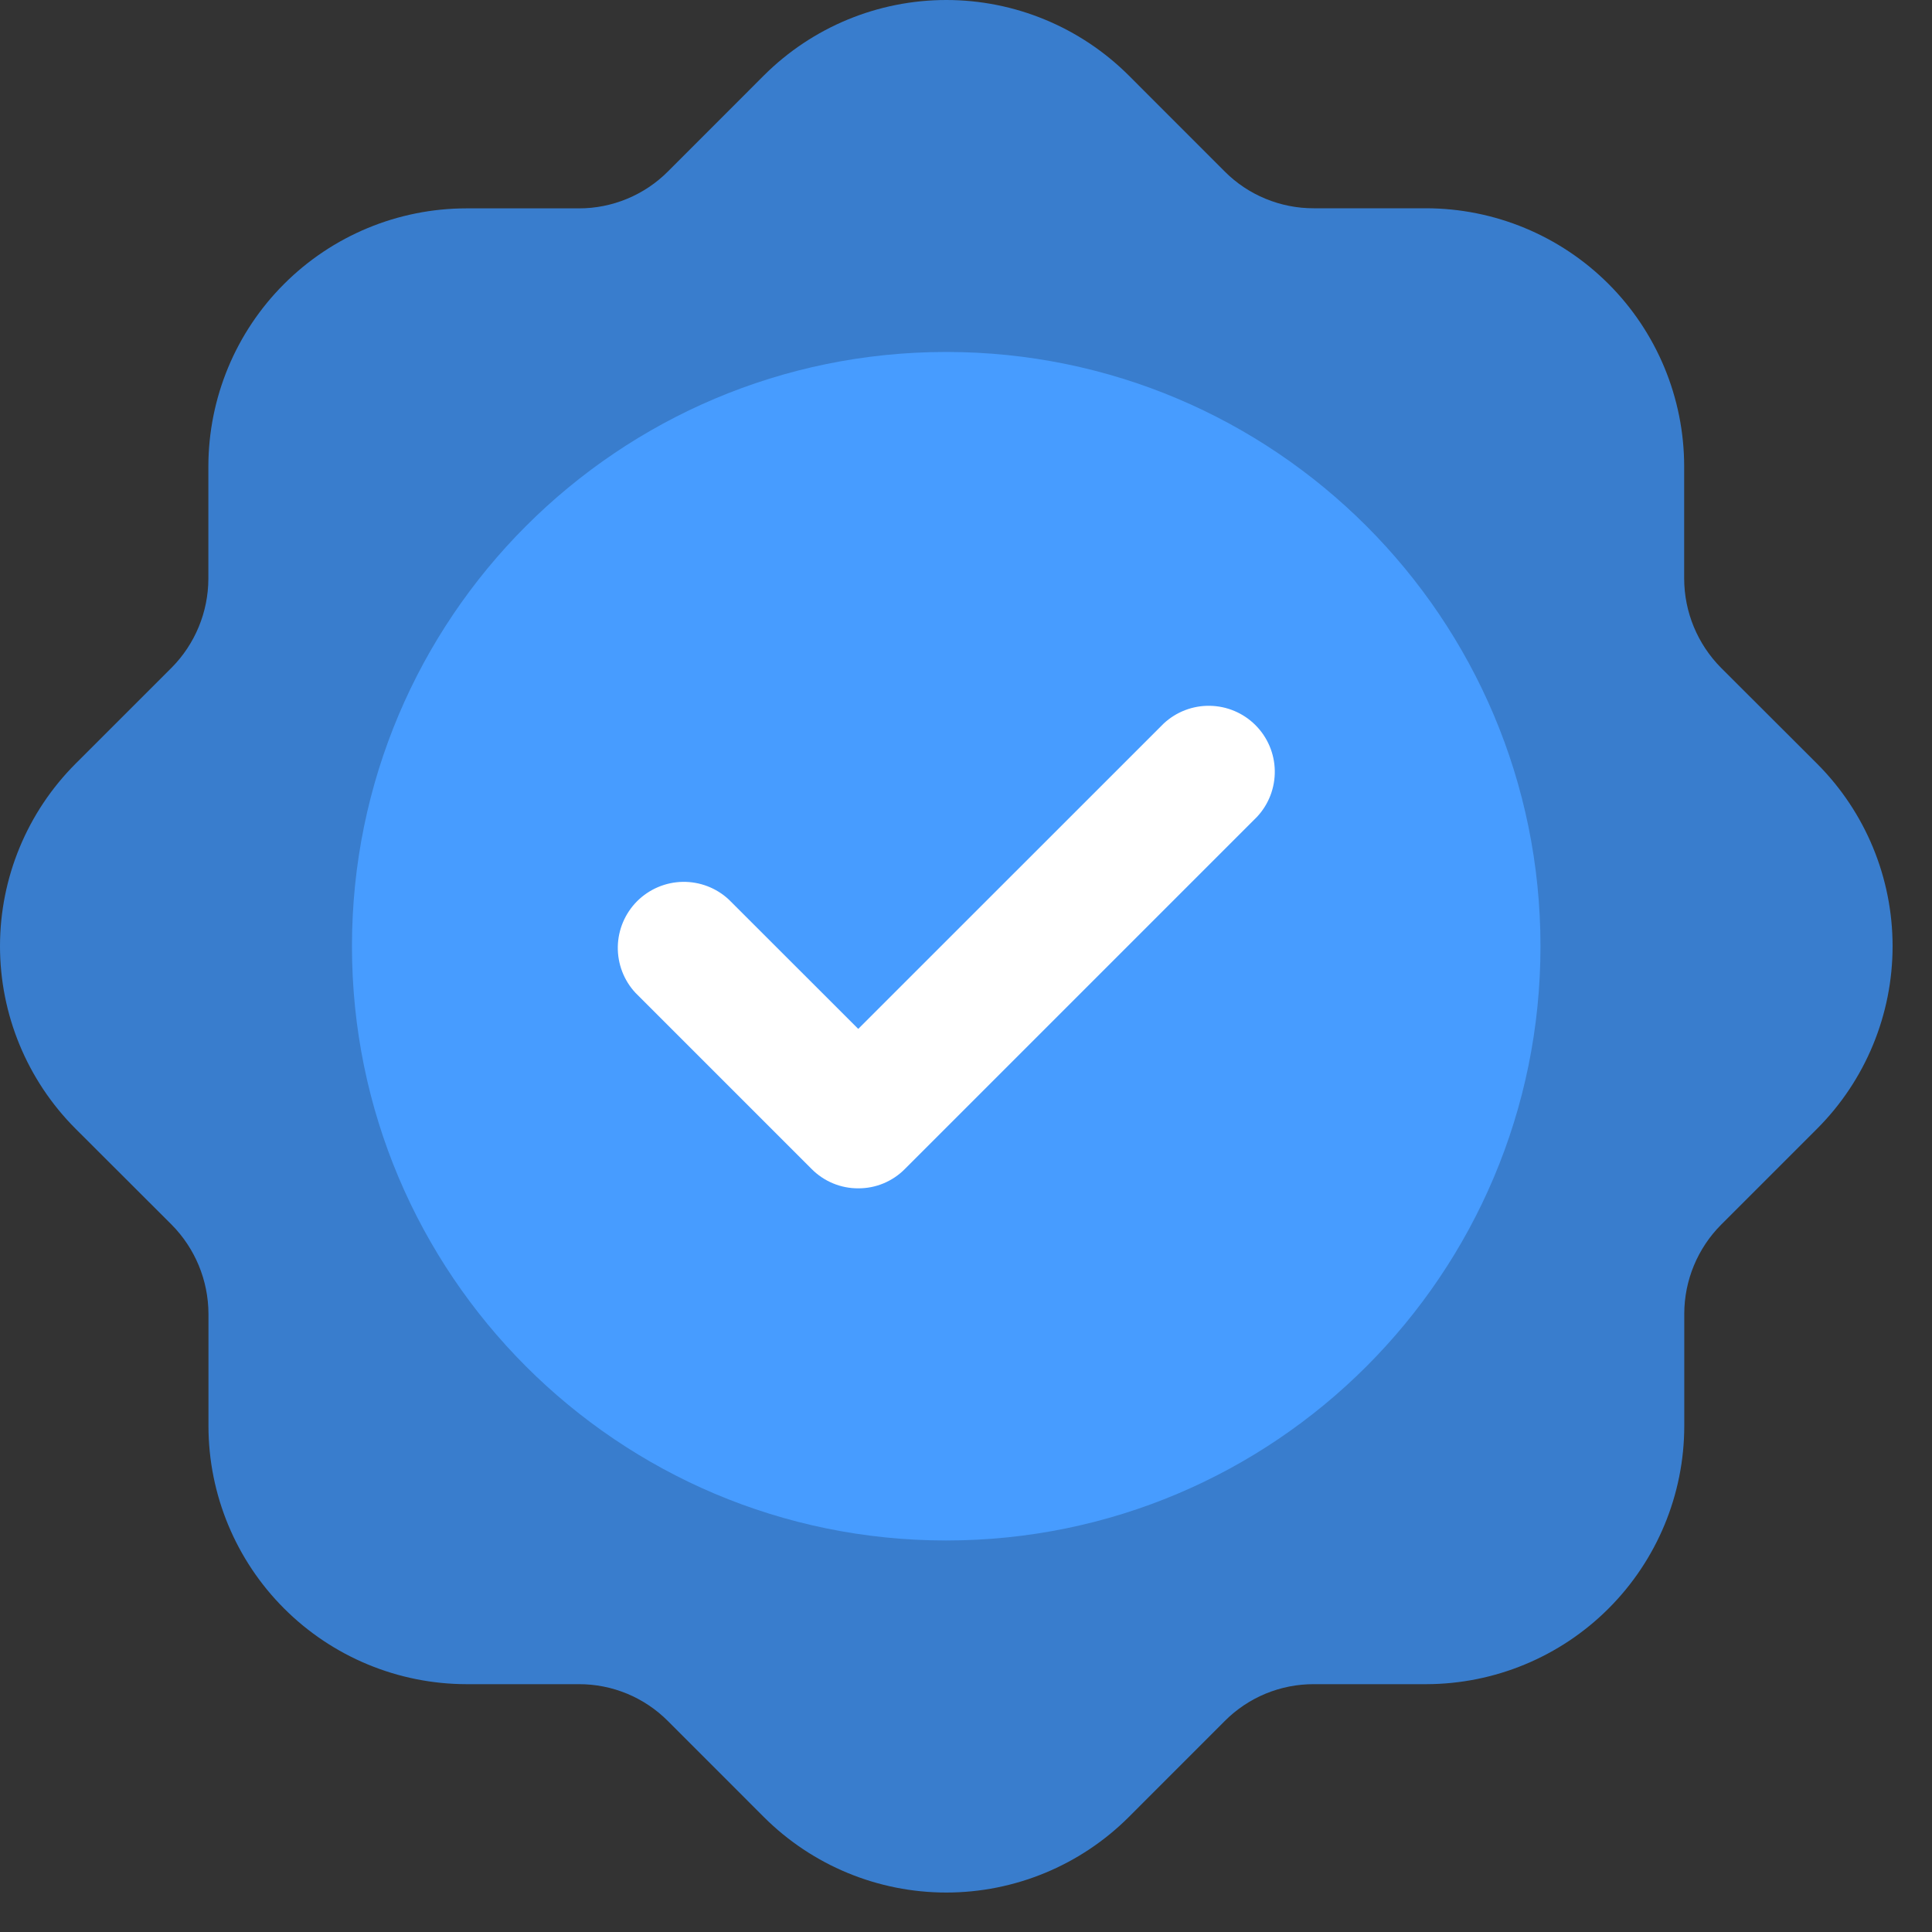<svg xmlns="http://www.w3.org/2000/svg" width="40" height="40" viewBox="0 0 40 40" fill="none"><rect x="0" y="0" width="40" height="40" fill="#333333" stroke="none"/><g clip-path="url(#clip0_1_250)"><path d="M35.633 13.827C35.146 13.336 34.871 12.674 34.869 11.982V9.653C34.867 8.237 34.303 6.879 33.302 5.878C32.3 4.877 30.942 4.314 29.526 4.312H27.2C26.858 4.313 26.519 4.246 26.202 4.115C25.885 3.985 25.598 3.793 25.356 3.55L23.369 1.562C22.366 0.562 21.008 0 19.592 0C18.176 0 16.818 0.562 15.816 1.562L13.829 3.55C13.587 3.793 13.299 3.985 12.983 4.116C12.666 4.247 12.327 4.315 11.984 4.314H9.656C8.24 4.315 6.882 4.878 5.881 5.88C4.879 6.881 4.316 8.238 4.314 9.655V11.982C4.312 12.673 4.038 13.335 3.552 13.825L1.562 15.814C0.562 16.816 0 18.174 0 19.59C0 21.006 0.562 22.365 1.562 23.367L3.552 25.354C4.039 25.845 4.313 26.507 4.316 27.199V29.528C4.318 30.944 4.881 32.302 5.883 33.303C6.884 34.304 8.242 34.867 9.658 34.869H11.984C12.327 34.868 12.666 34.935 12.983 35.066C13.299 35.197 13.587 35.39 13.829 35.633L15.816 37.621C16.818 38.621 18.176 39.183 19.592 39.183C21.008 39.183 22.367 38.621 23.369 37.621L25.356 35.633C25.598 35.39 25.885 35.197 26.202 35.066C26.518 34.935 26.858 34.868 27.2 34.869H29.528C30.944 34.867 32.302 34.304 33.303 33.303C34.305 32.302 34.869 30.944 34.871 29.528V27.199C34.872 26.508 35.147 25.845 35.634 25.356L37.623 23.367C38.623 22.365 39.184 21.006 39.184 19.59C39.184 18.174 38.623 16.816 37.623 15.814L35.633 13.827Z" fill="#397DCD"></path><path d="M19.59 31.894C26.385 31.894 31.894 26.386 31.894 19.591C31.894 12.796 26.385 7.287 19.59 7.287C12.795 7.287 7.287 12.796 7.287 19.591C7.287 26.386 12.795 31.894 19.59 31.894Z" fill="#479CFF"></path><path d="M17.769 24.603C17.59 24.604 17.412 24.569 17.246 24.5C17.08 24.431 16.93 24.33 16.803 24.202L13.158 20.557C12.916 20.298 12.785 19.955 12.791 19.601C12.797 19.247 12.941 18.909 13.191 18.658C13.442 18.408 13.78 18.264 14.134 18.258C14.488 18.252 14.831 18.383 15.09 18.625L17.769 21.302L24.094 14.979C24.353 14.738 24.696 14.606 25.05 14.613C25.404 14.619 25.742 14.762 25.993 15.013C26.243 15.263 26.387 15.601 26.393 15.955C26.399 16.309 26.268 16.652 26.026 16.911L18.735 24.202C18.609 24.33 18.458 24.431 18.293 24.5C18.127 24.569 17.949 24.604 17.769 24.603Z" fill="white"></path></g><defs><clipPath id="clip0_1_250"><rect width="40" height="40" fill="white"></rect></clipPath></defs></svg>